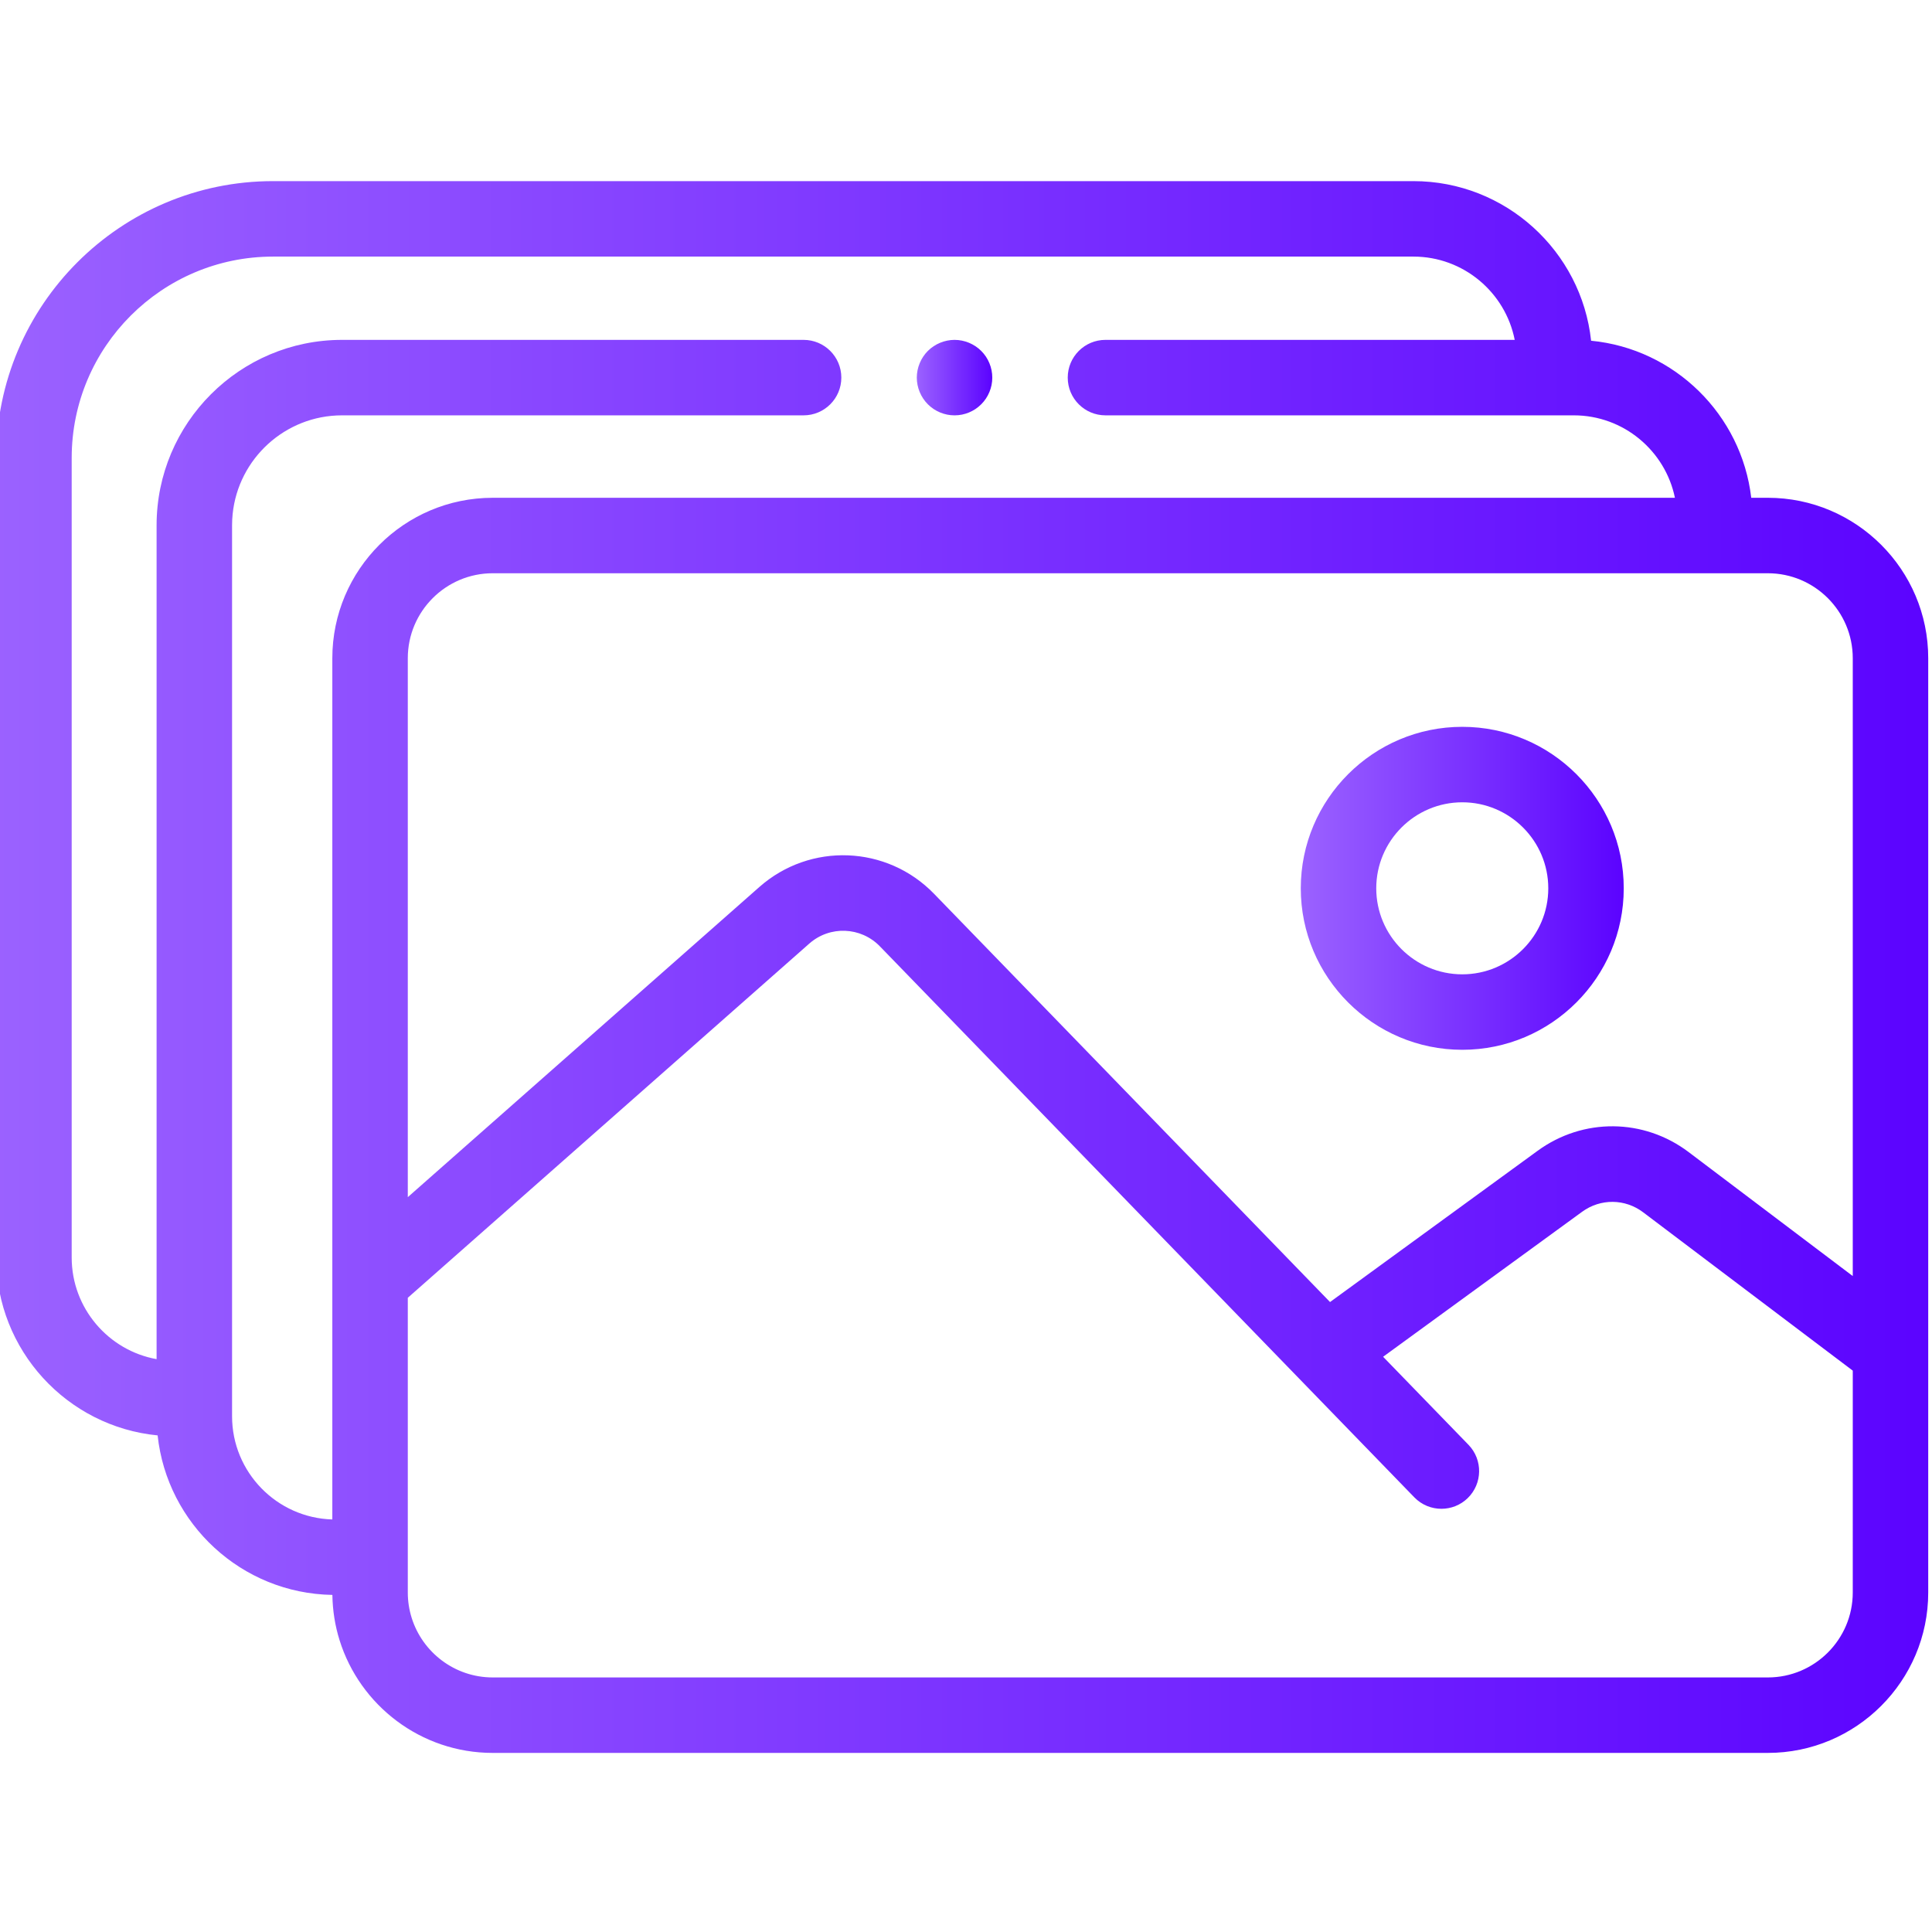 <svg xmlns="http://www.w3.org/2000/svg" height="511pt" viewBox="1 -47 511.999 511" width="511pt"><defs><linearGradient id="grad1" x1="0%" y1="0%" x2="100%" y2="0%"><stop offset="0%" style="stop-color:#9B62FF;stop-opacity:1"></stop><stop offset="100%" style="stop-color:#5B03FF;stop-opacity:1"></stop></linearGradient></defs><g fill="url(#grad1)"><path d="m469.488 84.418h-4.391c-2.57-22.023-20.293-39.484-42.441-41.621-2.543-23.742-22.684-42.297-47.086-42.297h-302.219c-40.445 0-73.352 32.906-73.352 73.348v211.902c0 24.574 18.805 44.828 42.773 47.145 2.516 23.488 22.262 41.887 46.312 42.273.062 4.168.715 8.191 1.898 11.988 5.387 17.293 21.551 29.883 40.594 29.883h337.91c23.441 0 42.512-19.07 42.512-42.508v-247.602c0-23.441-19.07-42.512-42.512-42.512zm22.512 42.512v163.738l-43.5-32.859c-11.887-8.977-27.961-9.117-40-.348l-55.027 40.094-104.938-108.188c-12.5-12.891-32.84-13.684-46.305-1.801l-93.16 82.191v-142.828c0-12.414 10.098-22.512 22.508-22.512h337.91c12.414 0 22.512 10.098 22.512 22.512zm0 247.598c0 12.414-10.098 22.512-22.508 22.512h-337.914c-10.082 0-18.641-6.668-21.492-15.824-.66-2.113-1.016-4.359-1.016-6.684v-78.105l106.395-93.863c5.441-4.805 13.66-4.484 18.715.727l47.359 48.828c0 .004 0 .004.004.004l94.262 97.184c1.961 2.023 4.566 3.039 7.18 3.039 2.508 0 5.02-.938 6.961-2.82 3.961-3.848 4.059-10.176.215-14.141l-22.625-23.328 52.742-38.426c4.867-3.547 11.363-3.492 16.168.137l55.555 41.965zm-429.5-46.707v-236.109c0-1.004.051-2 .152-2.977 1.492-14.676 13.926-26.164 28.988-26.164h122.32c5.523 0 10-4.477 10-10 0-5.523-4.477-10-10-10h-122.32c-27.098 0-49.141 22.043-49.141 49.141v220.977c-12.777-2.301-22.5-13.504-22.5-26.938v-211.902c0-29.414 23.934-53.348 53.352-53.348h302.219c13.273 0 24.371 9.504 26.844 22.07h-108.453c-5.523 0-10 4.477-10 10 0 5.523 4.477 10 10 10h118.969.012 5.129c13.195 0 24.242 9.395 26.801 21.848h-313.293c-23.438 0-42.508 19.07-42.508 42.512v164.977.008 63.254c-14.723-.418-26.57-12.523-26.57-27.348zm0 0"></path><path d="m388.516 145.117c-23.602 0-42.797 19.199-42.797 42.793 0 23.598 19.199 42.797 42.797 42.797 23.594 0 42.793-19.199 42.793-42.797 0-23.594-19.199-42.793-42.793-42.793zm0 65.59c-12.57 0-22.797-10.227-22.797-22.793 0-12.57 10.227-22.797 22.797-22.797 12.566 0 22.793 10.227 22.793 22.797 0 12.566-10.227 22.793-22.793 22.793zm0 0"></path><path d="m244.73 56.398c.25.602.559 1.18.918 1.723.363.547.781 1.059 1.242 1.52.461.457.969.879 1.52 1.25.539.359 1.129.668 1.73.918.598.25 1.23.441 1.871.57.637.129 1.297.191 1.949.191.66 0 1.309-.062 1.961-.191.637-.129 1.258-.32 1.867-.57.602-.25 1.18-.559 1.723-.918.547-.371 1.059-.793 1.52-1.25.469-.461.879-.973 1.25-1.52.359-.543.668-1.121.918-1.723.25-.609.441-1.238.57-1.867.129-.652.191-1.312.191-1.961 0-.652-.062-1.312-.191-1.949-.129-.641-.32-1.273-.57-1.871-.25-.609-.559-1.191-.918-1.73-.371-.551-.781-1.059-1.25-1.52-.461-.461-.973-.879-1.52-1.242-.543-.359-1.121-.668-1.723-.918-.609-.25-1.23-.441-1.867-.57-1.293-.262-2.621-.262-3.91 0-.641.129-1.273.32-1.871.57-.602.25-1.191.559-1.73.918-.551.363-1.059.781-1.52 1.242s-.879.969-1.242 1.52c-.359.539-.668 1.121-.918 1.73-.25.598-.441 1.23-.57 1.871-.129.637-.199 1.297-.199 1.949 0 .648.07 1.309.199 1.961.129.629.32 1.258.57 1.867zm0 0"></path></g></svg>